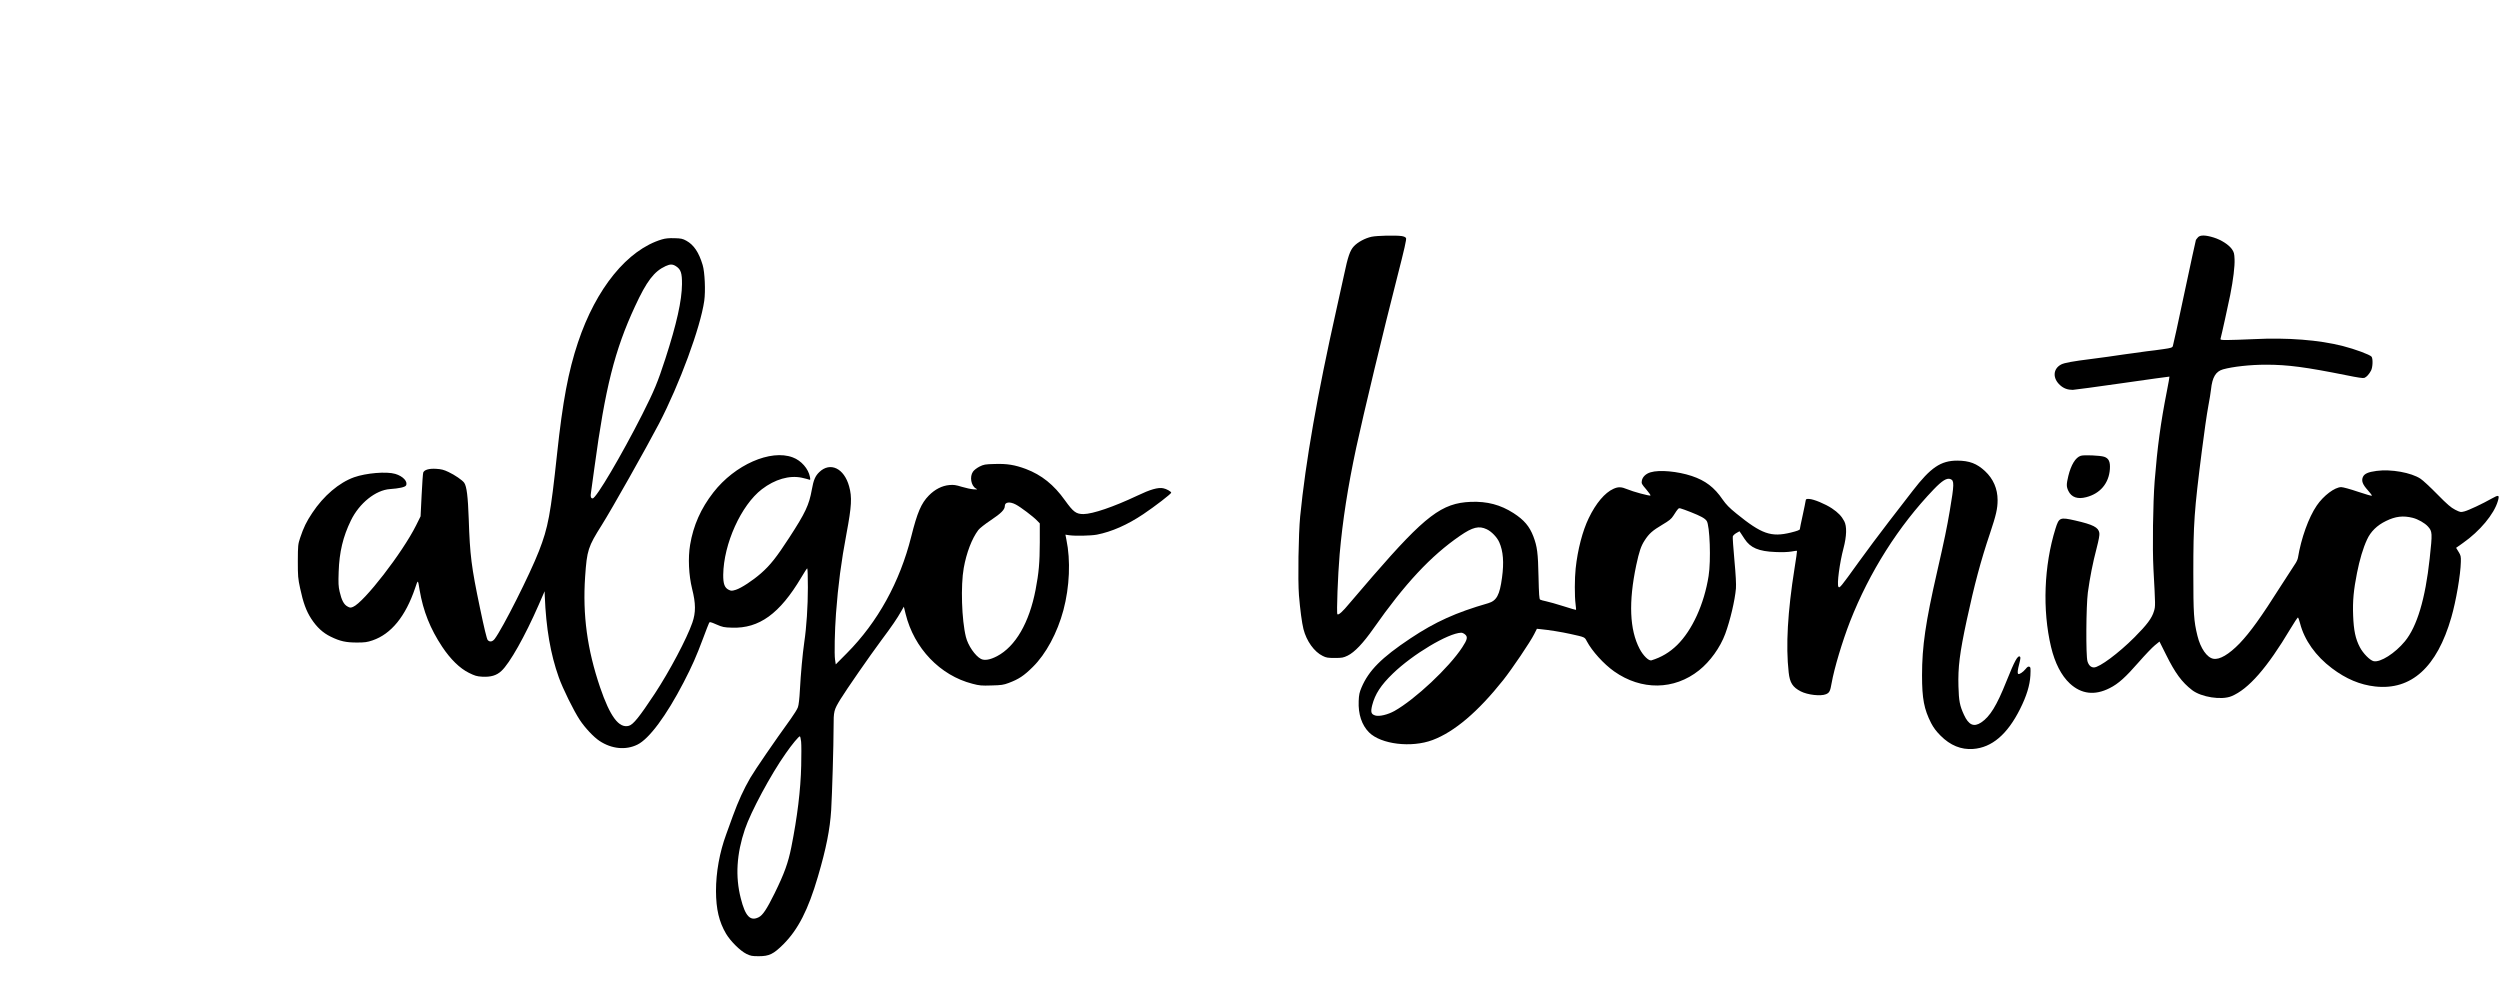 <?xml version="1.0" standalone="no"?>
<!DOCTYPE svg PUBLIC "-//W3C//DTD SVG 20010904//EN" "http://www.w3.org/TR/2001/REC-SVG-20010904/DTD/svg10.dtd">
<svg xmlns="http://www.w3.org/2000/svg" version="1.0" width="3110pt" height="1233pt" viewBox="0 0 3110 1233" preserveAspectRatio="xMidYMid meet">
<g transform="translate(0,1233) scale(0.1,-0.1)" fill="#000000" stroke="none">
<path d="M17063 9385 c-82 -18 -173 -67 -222 -120 -47 -51 -74 -130 -120 -350 -18 -82 -61 -278 -96 -435 -237 -1058 -383 -1889 -451 -2575 -21 -218 -30 -790 -15 -981 15 -179 36 -340 56 -420 38 -149 134 -283 240 -334 43 -22 64 -25 150 -25 90 0 106 3 160 29 86 42 193 155 320 336 392 559 713 904 1078 1155 157 108 235 127 332 81 59 -27 129 -100 156 -162 49 -110 60 -251 34 -440 -29 -217 -67 -287 -172 -318 -402 -116 -657 -231 -968 -438 -360 -240 -518 -399 -608 -611 -25 -59 -32 -89 -35 -168 -7 -162 38 -299 129 -390 148 -148 527 -194 790 -95 272 102 565 351 879 746 108 136 338 476 385 571 l34 67 48 -5 c96 -9 260 -35 367 -59 185 -41 178 -38 206 -91 66 -124 210 -283 340 -375 339 -239 746 -234 1056 13 138 110 263 284 326 454 62 169 120 415 133 565 4 49 -2 170 -19 351 -14 152 -23 285 -20 296 3 11 23 30 44 42 l39 22 16 -23 c8 -13 30 -45 48 -73 72 -110 175 -154 383 -162 80 -4 158 -1 199 6 37 7 69 11 70 9 2 -2 -12 -100 -31 -218 -86 -540 -110 -963 -73 -1294 14 -130 50 -185 151 -237 86 -44 248 -62 313 -35 43 18 53 38 70 137 33 186 133 520 230 769 241 614 602 1185 1041 1643 105 109 163 145 208 127 48 -18 47 -64 -9 -395 -35 -207 -65 -353 -158 -760 -143 -625 -187 -926 -187 -1286 0 -291 25 -421 113 -594 30 -57 63 -102 117 -156 121 -122 257 -177 405 -166 234 17 426 181 584 496 81 161 122 295 129 418 4 92 3 103 -13 109 -13 6 -26 -2 -48 -30 -31 -38 -80 -70 -91 -59 -11 11 -7 47 14 128 16 62 17 80 8 87 -28 17 -65 -50 -168 -307 -121 -304 -205 -440 -315 -513 -91 -60 -155 -31 -213 95 -53 115 -64 173 -69 355 -7 235 15 413 103 823 96 444 174 738 290 1082 76 227 94 307 94 412 0 141 -54 265 -156 360 -102 95 -194 130 -345 131 -206 0 -331 -85 -555 -375 -55 -71 -189 -245 -298 -386 -109 -141 -279 -369 -377 -505 -222 -309 -235 -324 -249 -304 -21 29 15 300 63 480 40 151 43 274 9 337 -33 63 -76 107 -153 159 -83 55 -227 115 -283 117 -37 2 -41 -1 -44 -23 -2 -14 -18 -95 -37 -181 -19 -86 -35 -163 -35 -171 0 -11 -32 -23 -112 -43 -246 -60 -363 -19 -678 237 -89 72 -127 112 -170 173 -104 153 -215 237 -385 294 -175 58 -402 79 -511 46 -60 -17 -103 -59 -110 -107 -6 -32 -1 -41 55 -106 33 -39 57 -73 53 -76 -13 -8 -219 48 -289 78 -74 31 -113 32 -172 5 -107 -48 -218 -179 -307 -364 -77 -159 -138 -391 -163 -627 -13 -118 -14 -347 -1 -443 5 -38 7 -71 6 -72 -2 -2 -72 19 -157 46 -85 27 -181 54 -215 61 -34 7 -67 16 -75 21 -11 7 -15 64 -20 286 -6 295 -16 372 -64 500 -48 125 -115 205 -247 290 -162 104 -328 148 -532 140 -358 -14 -565 -171 -1220 -926 -122 -141 -252 -293 -289 -337 -85 -103 -136 -149 -150 -135 -12 12 6 489 28 746 37 421 102 838 206 1325 89 414 346 1484 510 2122 91 355 117 472 110 486 -7 13 -26 21 -57 26 -79 10 -306 5 -371 -9z m3971 -3426 c123 -49 174 -76 197 -109 39 -54 55 -494 24 -685 -55 -350 -204 -675 -391 -859 -94 -92 -197 -153 -321 -191 -32 -9 -102 59 -146 143 -125 238 -139 582 -42 1042 37 171 59 238 105 308 54 84 97 122 220 195 86 51 111 71 137 112 62 96 63 97 90 90 14 -3 71 -24 127 -46z m-2808 -1522 c35 -30 28 -63 -35 -159 -164 -252 -588 -649 -845 -793 -81 -45 -188 -71 -237 -56 -53 16 -60 42 -39 128 36 139 107 249 257 394 248 240 688 503 850 508 12 1 34 -9 49 -22z"/>
<path d="M27343 9378 c-11 -13 -23 -27 -26 -33 -3 -5 -66 -300 -142 -655 -75 -355 -140 -655 -145 -666 -7 -18 -24 -24 -117 -37 -59 -9 -153 -21 -208 -27 -55 -7 -185 -25 -290 -40 -104 -16 -282 -41 -395 -55 -233 -29 -338 -48 -379 -69 -103 -54 -109 -172 -13 -258 44 -40 94 -58 157 -58 22 1 301 38 620 84 319 46 581 82 583 81 2 -2 -13 -83 -32 -181 -78 -396 -118 -695 -152 -1118 -21 -271 -29 -835 -15 -1096 25 -457 25 -461 7 -521 -25 -88 -88 -172 -246 -330 -195 -195 -433 -372 -501 -372 -38 0 -66 27 -81 77 -21 70 -17 689 5 856 26 188 61 368 109 550 27 105 38 165 34 190 -11 70 -78 104 -301 155 -190 43 -201 38 -245 -102 -143 -459 -164 -1012 -55 -1471 48 -201 128 -356 234 -455 143 -132 310 -152 496 -57 108 54 197 135 363 325 77 88 166 181 198 207 l58 47 81 -162 c115 -232 197 -343 325 -442 114 -88 366 -127 489 -76 212 87 445 354 734 839 47 79 89 142 94 140 4 -1 16 -34 26 -73 54 -209 195 -407 396 -558 176 -133 350 -206 539 -227 449 -49 768 240 946 858 59 203 116 535 119 693 2 68 -1 80 -29 125 l-30 49 85 60 c210 147 387 359 434 521 23 77 12 82 -74 33 -116 -66 -289 -147 -342 -161 -47 -12 -51 -11 -115 21 -54 28 -96 64 -222 192 -85 87 -179 174 -208 193 -115 77 -368 122 -547 98 -106 -14 -153 -35 -171 -77 -20 -48 -3 -92 62 -164 31 -34 54 -65 50 -68 -3 -4 -82 19 -174 50 -94 32 -185 57 -207 57 -80 0 -221 -106 -305 -230 -101 -148 -193 -404 -234 -651 -4 -20 -20 -55 -37 -78 -16 -23 -93 -142 -171 -264 -252 -398 -384 -581 -517 -721 -133 -137 -250 -206 -327 -191 -79 14 -160 130 -198 286 -45 184 -51 271 -51 784 0 615 11 768 106 1515 27 217 63 465 79 550 16 85 32 182 35 215 16 152 59 224 149 250 123 34 337 58 536 58 272 0 493 -30 1003 -132 136 -28 204 -38 220 -32 28 11 59 46 83 91 22 43 25 149 6 173 -21 25 -206 94 -356 132 -296 76 -690 107 -1109 86 -133 -6 -282 -11 -330 -11 -79 0 -88 2 -83 18 12 41 97 428 120 542 38 193 58 357 54 446 -3 70 -7 86 -32 123 -39 56 -131 116 -227 146 -103 32 -168 33 -196 3z m2672 -3490 c66 -17 149 -64 188 -107 56 -62 57 -79 22 -401 -54 -500 -157 -844 -308 -1028 -123 -149 -305 -265 -389 -247 -46 10 -131 97 -171 173 -55 104 -77 210 -84 394 -7 182 6 318 48 530 33 166 75 309 125 416 45 99 124 177 236 231 118 58 213 69 333 39z"/>
<path d="M8235 9352 c-428 -127 -820 -608 -1045 -1282 -120 -359 -190 -732 -260 -1385 -81 -757 -111 -916 -225 -1209 -112 -289 -452 -963 -551 -1094 -28 -36 -62 -42 -87 -14 -11 12 -45 152 -96 398 -108 517 -125 655 -140 1109 -10 280 -25 403 -56 449 -23 33 -118 98 -195 134 -61 29 -90 36 -156 40 -87 5 -145 -12 -159 -46 -4 -9 -13 -136 -20 -281 l-13 -264 -55 -111 c-169 -340 -650 -961 -786 -1016 -30 -12 -38 -12 -69 6 -44 23 -73 79 -97 184 -15 65 -17 106 -12 247 8 245 54 437 152 638 104 215 308 379 487 391 114 8 187 24 199 45 25 48 -37 115 -134 144 -108 32 -362 11 -512 -42 -187 -67 -379 -230 -520 -443 -72 -107 -109 -184 -151 -310 -27 -82 -28 -93 -29 -290 0 -188 2 -216 29 -340 37 -175 76 -282 138 -377 69 -106 145 -176 242 -223 116 -57 189 -73 326 -73 98 0 127 4 195 27 231 79 410 298 529 650 37 109 34 111 56 -24 45 -264 132 -481 281 -706 104 -156 219 -268 332 -324 75 -37 98 -44 165 -48 107 -6 179 15 239 71 103 94 294 433 464 822 l74 170 2 -60 c16 -399 71 -721 174 -1010 50 -141 186 -417 261 -530 66 -100 172 -213 246 -262 151 -100 327 -117 471 -46 146 71 359 358 575 774 107 207 159 325 242 547 36 97 70 184 75 193 8 15 18 13 91 -19 76 -33 93 -37 194 -40 338 -12 594 174 861 623 37 63 71 115 75 115 5 0 8 -107 8 -237 0 -234 -17 -496 -45 -683 -21 -146 -44 -397 -54 -590 -6 -114 -15 -190 -25 -218 -8 -24 -49 -89 -89 -145 -206 -285 -439 -625 -503 -733 -82 -142 -148 -285 -217 -474 -27 -74 -64 -177 -83 -229 -83 -226 -127 -472 -127 -706 1 -225 38 -382 125 -530 56 -94 176 -213 253 -251 54 -26 70 -29 155 -29 130 0 182 26 306 149 183 184 308 428 429 841 103 350 150 589 165 828 12 203 30 806 30 1033 0 199 3 210 85 345 71 116 360 533 509 734 129 172 199 275 246 359 l34 59 22 -90 c105 -427 429 -766 832 -869 87 -23 112 -25 237 -21 122 3 149 7 213 31 125 47 188 88 300 199 164 161 306 426 381 707 77 290 91 618 37 877 l-12 62 45 -7 c74 -11 270 -7 346 7 184 36 380 122 578 255 142 95 347 253 347 267 0 14 -60 48 -99 55 -65 13 -160 -14 -325 -93 -292 -138 -552 -227 -667 -228 -92 0 -126 25 -231 171 -138 194 -291 316 -486 390 -138 51 -233 67 -387 62 -123 -3 -136 -6 -191 -33 -34 -18 -68 -44 -81 -64 -42 -62 -23 -173 36 -207 25 -14 24 -14 -29 -11 -30 2 -95 16 -145 31 -74 23 -102 27 -155 22 -91 -8 -179 -53 -255 -130 -95 -97 -144 -211 -219 -511 -142 -566 -417 -1064 -800 -1450 l-139 -140 -9 60 c-10 65 -4 361 12 575 26 348 65 647 131 995 63 336 70 450 32 585 -62 225 -235 308 -371 177 -50 -48 -72 -99 -93 -219 -34 -190 -80 -288 -281 -597 -157 -242 -236 -342 -351 -443 -103 -90 -244 -183 -313 -205 -50 -15 -57 -15 -87 -1 -53 25 -71 75 -70 188 5 384 222 865 481 1064 162 124 342 176 497 143 39 -9 79 -19 89 -23 17 -7 18 -4 12 32 -19 102 -108 205 -214 244 -275 104 -720 -92 -987 -435 -156 -200 -250 -412 -290 -653 -27 -161 -17 -377 25 -547 46 -183 47 -294 3 -421 -68 -197 -284 -604 -468 -884 -192 -290 -267 -384 -322 -399 -123 -34 -234 115 -358 479 -160 471 -218 899 -186 1375 23 332 36 372 208 645 120 190 551 954 711 1260 256 492 516 1197 563 1528 17 122 7 358 -20 446 -47 157 -110 250 -202 301 -47 26 -66 30 -149 32 -68 2 -112 -2 -155 -15z m176 -335 c59 -39 74 -84 73 -222 -2 -206 -66 -492 -206 -925 -97 -299 -139 -399 -288 -695 -261 -514 -574 -1045 -617 -1045 -23 0 -30 22 -21 73 4 29 24 169 43 312 134 992 252 1460 504 2003 146 316 238 436 382 502 57 26 88 25 130 -3z m4225 -2963 c60 -31 216 -149 264 -199 l35 -36 0 -237 c-1 -253 -12 -379 -52 -587 -79 -412 -250 -707 -480 -828 -86 -45 -155 -57 -200 -34 -72 38 -161 167 -187 273 -53 212 -66 640 -27 858 34 190 101 366 181 472 15 21 84 75 156 123 129 86 174 132 174 177 0 49 62 57 136 18z m-2670 -2951 c4 -37 4 -171 1 -297 -7 -304 -48 -638 -123 -1015 -40 -198 -87 -328 -209 -576 -96 -194 -146 -270 -196 -295 -105 -54 -168 11 -224 236 -69 270 -52 552 52 859 73 216 323 682 507 942 79 114 162 213 176 213 5 0 12 -30 16 -67z"/>
<path d="M25885 6660 c-65 -20 -121 -112 -155 -251 -25 -106 -25 -132 1 -187 38 -78 114 -105 221 -77 174 44 283 173 295 350 6 91 -14 134 -72 153 -50 16 -250 25 -290 12z"/>
</g>
</svg>
